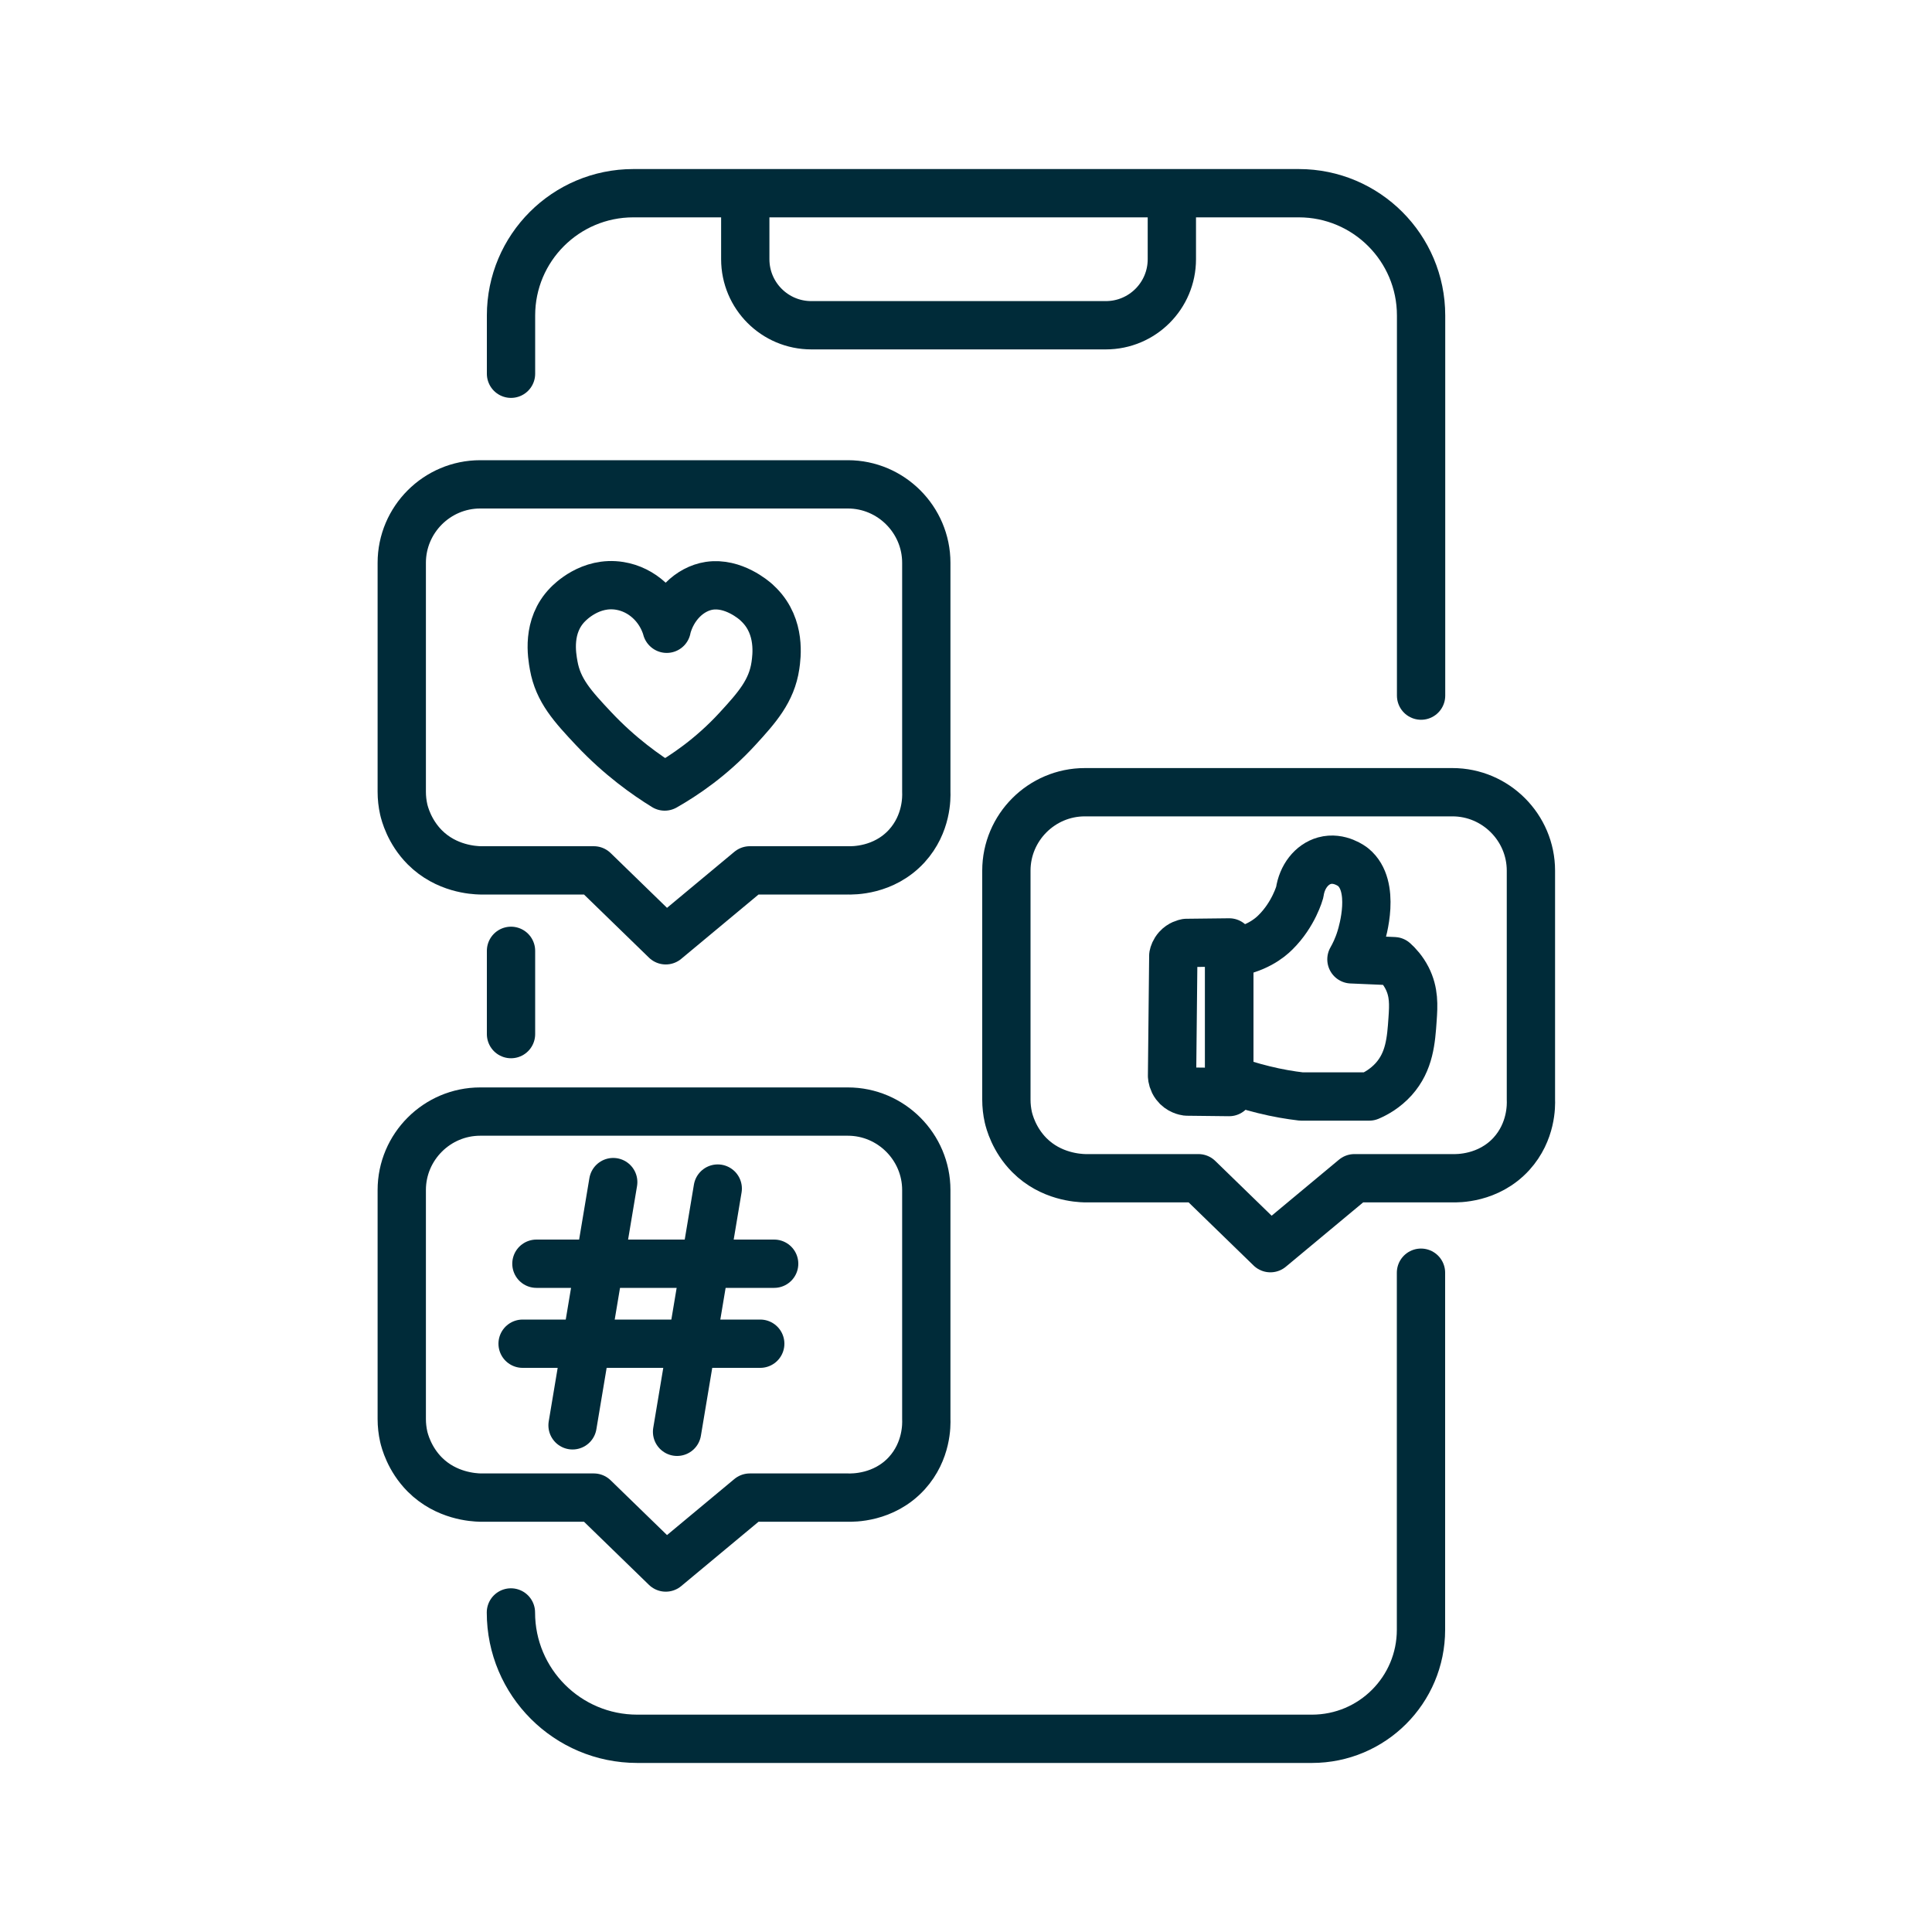 <?xml version="1.0" encoding="UTF-8"?><svg id="Ebene_1" xmlns="http://www.w3.org/2000/svg" viewBox="0 0 200 200"><defs><style>.cls-1{stroke-miterlimit:10;}.cls-1,.cls-2,.cls-3{fill:none;stroke-linecap:round;stroke-width:5px;}.cls-1,.cls-3{stroke:#002b39;}.cls-2{stroke:#002b39;}.cls-2,.cls-3{stroke-linejoin:round;}</style></defs><path class="cls-1" d="M147.1,131.75v36.96c0,6.24-5.05,11.29-11.29,11.29h-69.84c-7.22,0-13.08-5.85-13.08-13.08"/><path class="cls-1" d="M52.9,38.69v-6.03c0-6.99,5.67-12.66,12.66-12.66h68.89c6.99,0,12.66,5.67,12.66,12.66v39.35"/><line class="cls-1" x1="52.9" y1="107.05" x2="52.9" y2="98.43"/><path class="cls-1" d="M77.15,20.65v6.18c0,3.78,3.06,6.84,6.84,6.84h30.48c3.78,0,6.84-3.06,6.84-6.84v-6.18"/><path class="cls-3" d="M127.24,97.56v15.49c-1.46-.02-2.92-.03-4.38-.05-.14-.02-.76-.12-1.18-.68-.28-.37-.34-.76-.35-.93.04-4.16.08-8.31.13-12.47.03-.16.13-.48.4-.78.36-.4.81-.5.96-.53,1.48-.02,2.96-.03,4.43-.05Z"/><path class="cls-3" d="M127.24,98.69c2.75-.37,4.2-1.58,4.79-2.17,1.9-1.87,2.52-4.16,2.52-4.16.23-1.61,1.23-2.89,2.55-3.26,1.58-.44,2.92.62,2.98.67,2.39,1.96.96,6.72.78,7.31-.3.99-.69,1.76-.96,2.23,1.47.06,2.94.12,4.41.19.39.35.93.93,1.35,1.75.74,1.46.67,2.8.57,4.25-.15,2.19-.31,4.38-1.96,6.22-.88.97-1.87,1.51-2.53,1.79h-7.03c-1.18-.14-2.49-.36-3.9-.71-1.32-.32-2.5-.7-3.55-1.08v-13.05Z"/><path class="cls-3" d="M87.77,90.1c-3.38,0-6.77,0-10.15,0-2.9,2.41-5.8,4.82-8.7,7.24-2.48-2.41-4.97-4.82-7.45-7.24h-11.76c-.66-.02-3.51-.15-5.74-2.39-1.6-1.61-2.08-3.49-2.18-3.93-.13-.58-.2-1.19-.2-1.81v-23.71c0-4.47,3.65-8.12,8.12-8.12h38.06c4.47,0,8.12,3.66,8.12,8.12v23.71c.02.55.08,3.3-2.02,5.61-2.39,2.61-5.63,2.53-6.1,2.52Z"/><path class="cls-2" d="M69.01,65.08c.59-2.35,2.36-4.12,4.41-4.44,2.49-.38,4.65,1.5,4.87,1.7.14.13.24.23.31.3,2.25,2.27,1.8,5.35,1.67,6.26-.39,2.63-1.9,4.34-3.92,6.54-2.72,2.97-5.57,4.86-7.54,5.98-1.9-1.17-4.63-3.09-7.35-5.98-2.2-2.34-3.68-3.97-4.14-6.54-.19-1.06-.74-4.09,1.45-6.32.21-.21,2.33-2.43,5.39-1.93,2.28.37,4.18,2.11,4.86,4.44Z"/><path class="cls-3" d="M87.77,155.03c-3.38,0-6.77,0-10.15,0-2.9,2.41-5.8,4.82-8.7,7.24-2.48-2.41-4.97-4.82-7.45-7.24h-11.76c-.66-.02-3.51-.15-5.74-2.39-1.6-1.61-2.08-3.49-2.18-3.93-.13-.58-.2-1.19-.2-1.81v-23.71c0-4.47,3.65-8.12,8.12-8.12h38.06c4.47,0,8.12,3.66,8.12,8.12v23.71c.02.55.08,3.3-2.02,5.61-2.39,2.61-5.63,2.53-6.1,2.52Z"/><path class="cls-3" d="M150.36,121.97c-3.38,0-6.77,0-10.15,0-2.9,2.41-5.8,4.82-8.7,7.24-2.48-2.41-4.97-4.82-7.45-7.24h-11.76c-.66-.02-3.51-.15-5.74-2.39-1.6-1.61-2.08-3.49-2.18-3.93-.13-.58-.2-1.19-.2-1.81v-23.71c0-4.47,3.65-8.12,8.12-8.12h38.06c4.47,0,8.12,3.66,8.12,8.12v23.71c.02.55.08,3.3-2.02,5.61-2.39,2.61-5.63,2.53-6.1,2.52Z"/><line class="cls-3" x1="63.48" y1="122.37" x2="59.27" y2="147.55"/><line class="cls-3" x1="74.3" y1="123.04" x2="70.09" y2="148.22"/><line class="cls-3" x1="55.53" y1="130.82" x2="80.14" y2="130.82"/><line class="cls-3" x1="54.1" y1="139.1" x2="78.7" y2="139.1"/></svg>